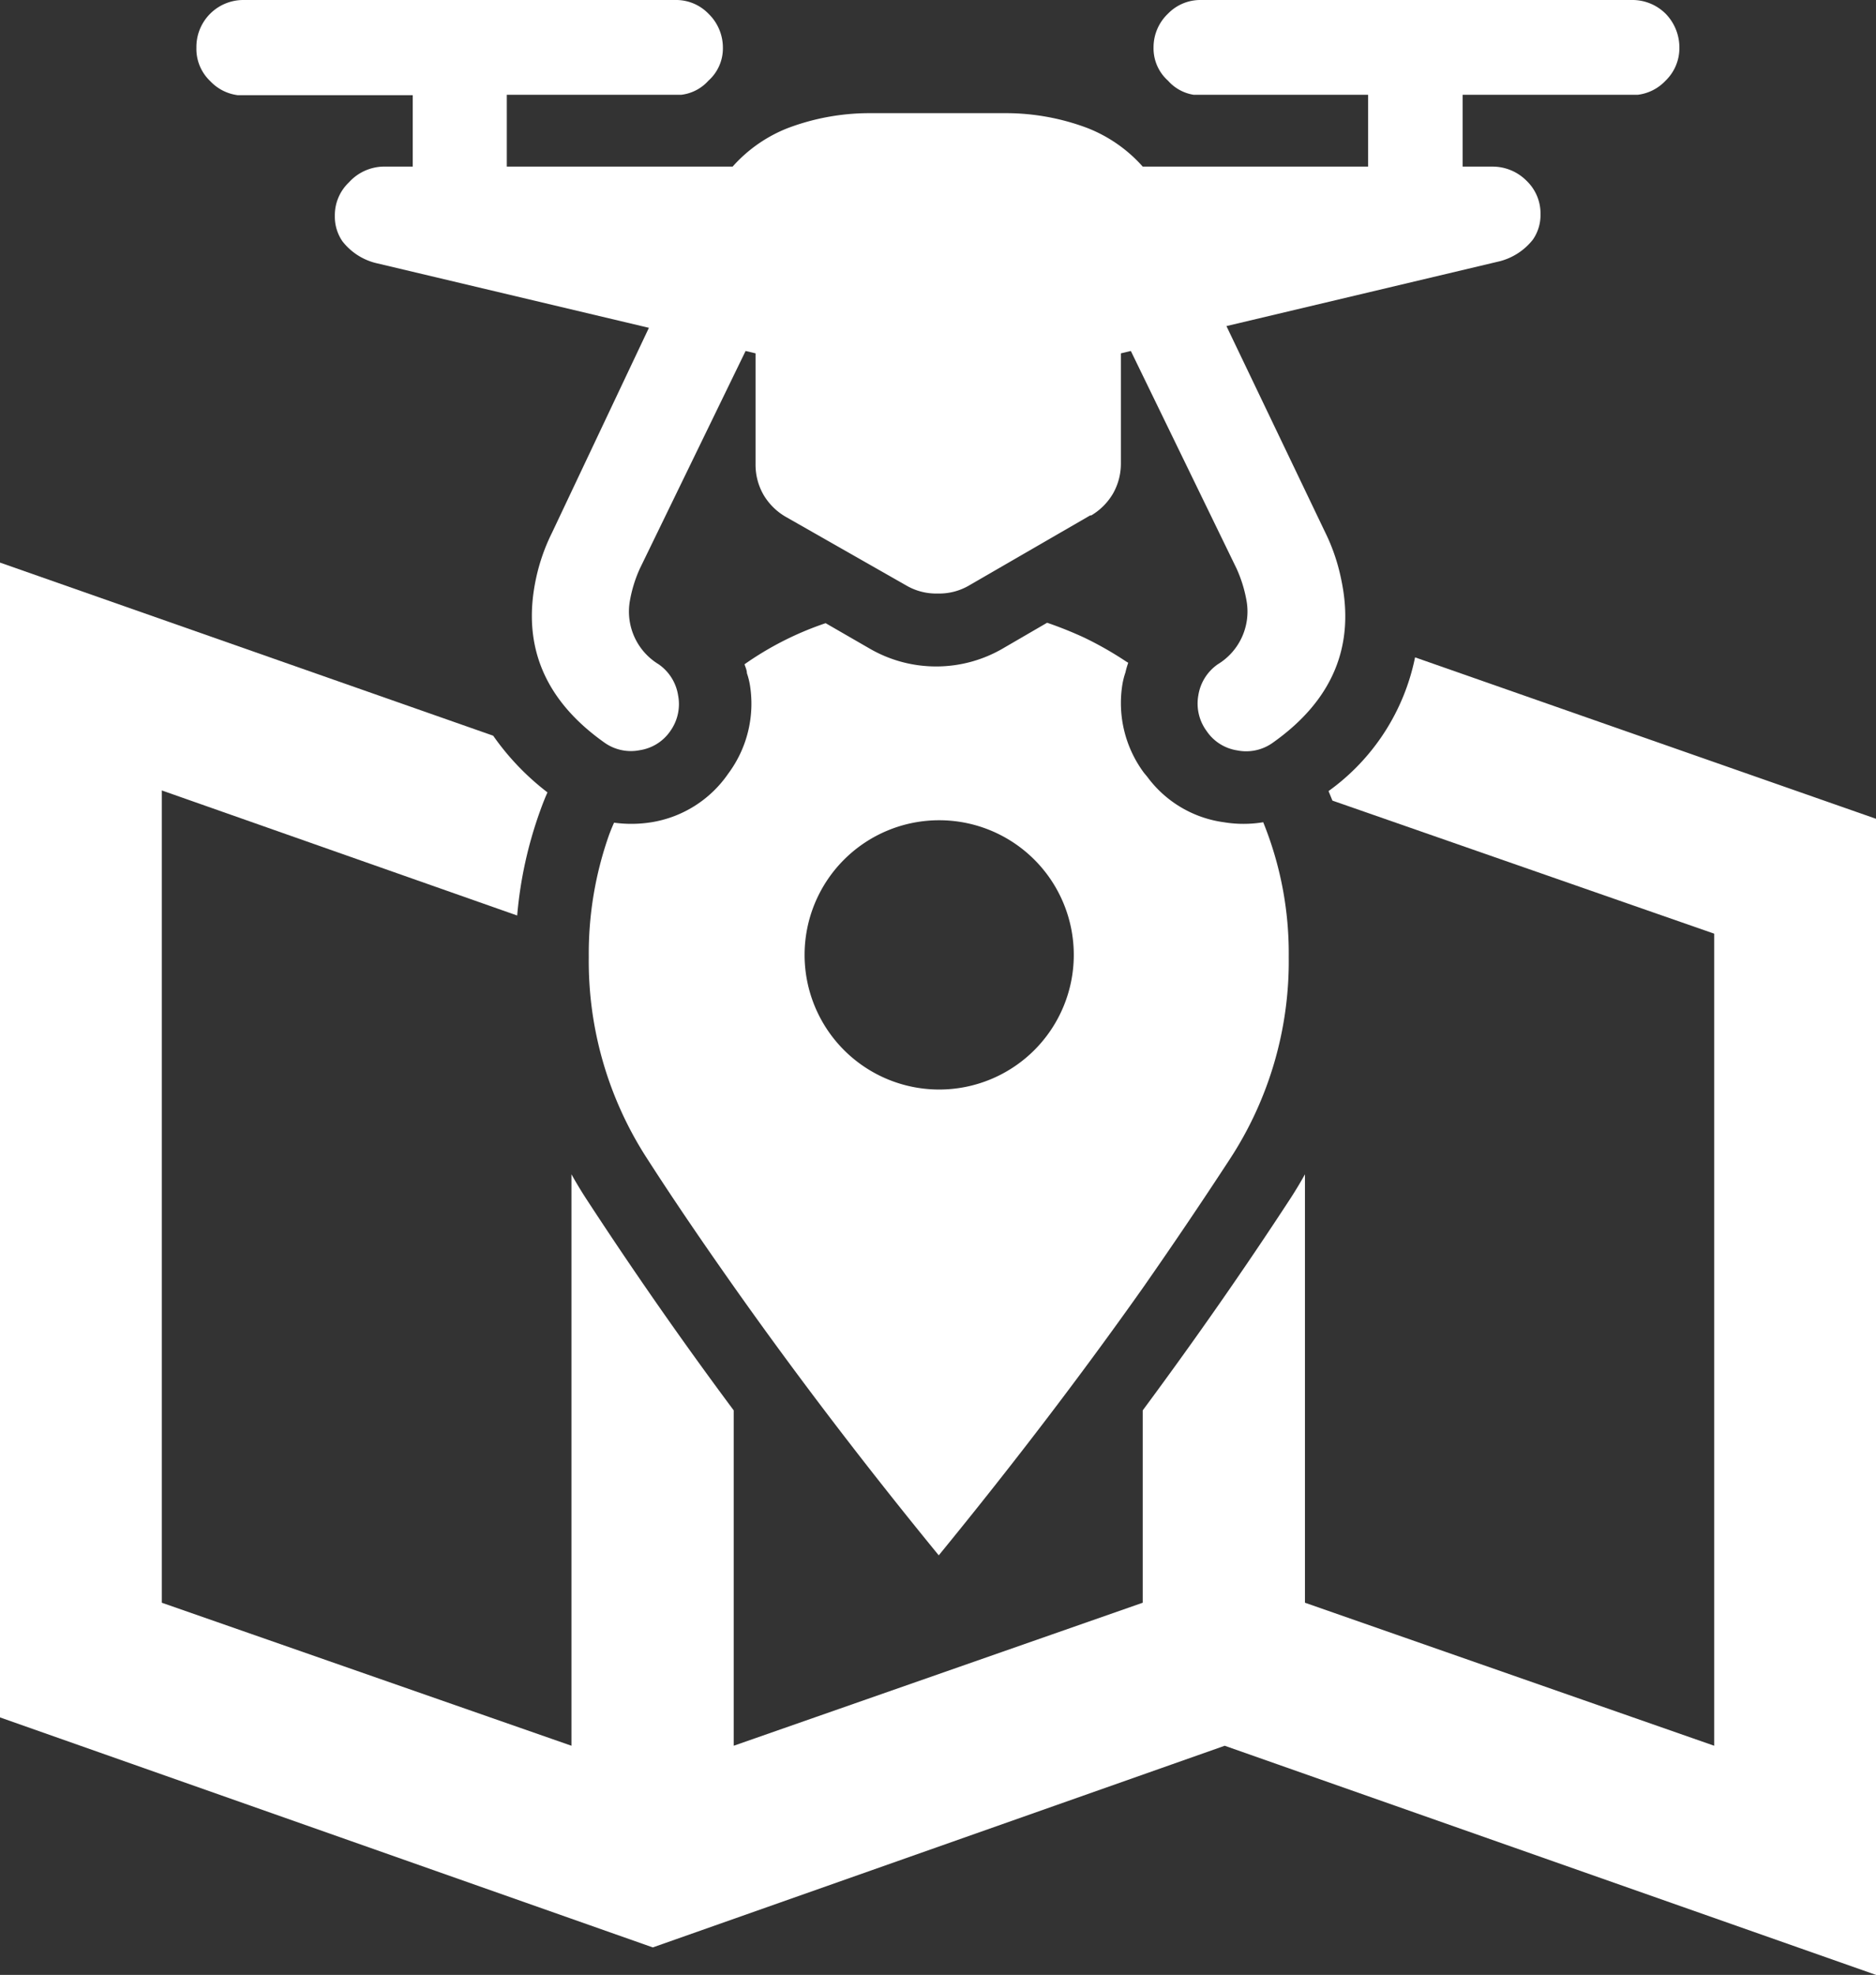 <?xml version="1.0" encoding="UTF-8" standalone="no"?><svg xmlns="http://www.w3.org/2000/svg" xmlns:inkscape="http://www.inkscape.org/namespaces/inkscape" xmlns:sodipodi="http://sodipodi.sourceforge.net/DTD/sodipodi-0.dtd" xmlns:svg="http://www.w3.org/2000/svg" id="svg1550" inkscape:version="1.2.1 (9c6d41e410, 2022-07-14)" sodipodi:docname="element-29w.svg" version="1.1" viewBox="0 0 86.73 91.27">
  <rect x="0" y="0" width="86.73" height="91.27" fill="#333333" stroke="none"/>
  <sodipodi:namedview bordercolor="#000000" borderopacity="0.25" id="namedview1552" inkscape:current-layer="svg1550" inkscape:cx="43.390656" inkscape:cy="45.635" inkscape:deskcolor="#d1d1d1" inkscape:pagecheckerboard="0" inkscape:pageopacity="0.0" inkscape:showpageshadow="2" inkscape:window-height="1057" inkscape:window-maximized="1" inkscape:window-width="1842" inkscape:window-x="70" inkscape:window-y="-8" inkscape:zoom="9.3568533" pagecolor="#ffffff" showgrid="false"/>
  <defs id="defs1540">
    <style id="style1538">.cls-1{fill:#333;fill-rule:evenodd;}</style>
  </defs>
  <g data-name="Ebene 2" id="Ebene_2" style="stroke:none;stroke-opacity:1;fill:#ffffff;fill-opacity:1">
    <g data-name="—ŽÓť_1" id="_ŽÓť_1" style="stroke:none;stroke-opacity:1;fill:#ffffff;fill-opacity:1">
      <path class="cls-1" d="M9.08,2.2A2.17,2.17,0,0,1,11.28,0H31.22a2.08,2.08,0,0,1,1.53.63,2.18,2.18,0,0,1,.67,1.57,2,2,0,0,1-.67,1.53,2,2,0,0,1-1.25.65l0,0-8.07,0V7.7H33.87a6.67,6.67,0,0,1,2.55-1.78,10.69,10.69,0,0,1,3.73-.69h6.4a10.69,10.69,0,0,1,3.73.69A6.67,6.67,0,0,1,52.83,7.7H63.25V4.38l-8.07,0,0,0A2,2,0,0,1,54,3.73a2,2,0,0,1-.67-1.53A2.14,2.14,0,0,1,54,.63,2.08,2.08,0,0,1,55.48,0H75.42A2.18,2.18,0,0,1,77,.63a2.23,2.23,0,0,1,.64,1.57A2.09,2.09,0,0,1,77,3.73a2.11,2.11,0,0,1-1.28.65h0v0H67.62V7.7H69a2.21,2.21,0,0,1,1.57.65v0a2.09,2.09,0,0,1,.65,1.55h0a2,2,0,0,1-.35,1.17v0a2.86,2.86,0,0,1-1.52,1h0l-12.65,3,4.55,9.5v0A8.93,8.93,0,0,1,62,26.75q1,4.63-3.15,7.57a2.11,2.11,0,0,1-1.65.36,2.09,2.09,0,0,1-1.42-.9h0a2.14,2.14,0,0,1-.38-1.64h0a2.15,2.15,0,0,1,.9-1.44v0a2.85,2.85,0,0,0,1.33-2.93,6.18,6.18,0,0,0-.46-1.49L52.28,16.22l-.46.11v5.09a2.79,2.79,0,0,1-.37,1.4,2.85,2.85,0,0,1-1,1l-.05,0-5.62,3.25a2.73,2.73,0,0,1-1.4.36h-.06a2.73,2.73,0,0,1-1.4-.36L36.3,23.87l0,0a2.85,2.85,0,0,1-1-1,2.79,2.79,0,0,1-.37-1.4V16.33l-.46-.11L29.58,26.28a6.18,6.18,0,0,0-.46,1.49,2.85,2.85,0,0,0,1.33,2.93v0a2.15,2.15,0,0,1,.9,1.44h0A2.14,2.14,0,0,1,31,33.77h0a2.09,2.09,0,0,1-1.42.9,2.11,2.11,0,0,1-1.65-.36q-4.14-2.94-3.15-7.57a8.93,8.93,0,0,1,.74-2.12v0L30,15.15l-12.65-3h0a2.82,2.82,0,0,1-1.52-1v0a2,2,0,0,1-.35-1.17h0a2.09,2.09,0,0,1,.65-1.55v0A2.21,2.21,0,0,1,17.7,7.7h1.38V4.4H11v0h0a2.11,2.11,0,0,1-1.28-.65A2.05,2.05,0,0,1,9.08,2.2Z" id="path1542" style="stroke:none;stroke-opacity:1;fill:#ffffff;fill-opacity:1"/>
      <path class="cls-1" d="M47.82,39.73a6.22,6.22,0,1,0-8.8,8.8,6.22,6.22,0,1,0,8.8-8.8ZM38.17,28.8,40.25,30l0,0a6.12,6.12,0,0,0,3,.8h.06a6.12,6.12,0,0,0,3-.8l0,0,2.1-1.22a18.15,18.15,0,0,1,1.72.69,16.19,16.19,0,0,1,1.93,1.1l.1.06a3.81,3.81,0,0,0-.13.45,3.41,3.41,0,0,0-.14.55,5.41,5.41,0,0,0,1,4.09l.15.18A5.28,5.28,0,0,0,56.58,38a5.58,5.58,0,0,0,1.82,0,16.1,16.1,0,0,1,1.18,6.22,16.7,16.7,0,0,1-2.73,9.36q-1.92,2.94-4,5.92-4.32,6.11-9.45,12.38-5.13-6.27-9.46-12.4c-1.41-2-2.74-3.94-4-5.9a16.77,16.77,0,0,1-2.72-9.36,16.46,16.46,0,0,1,.95-5.67c.07-.18.14-.36.22-.53A5.88,5.88,0,0,0,30.12,38a5.34,5.34,0,0,0,3.55-2.25,5.41,5.41,0,0,0,1-4.09,3.41,3.41,0,0,0-.14-.55c0-.14-.07-.28-.11-.41A14.62,14.62,0,0,1,38.17,28.8Z" id="path1544" style="stroke:none;stroke-opacity:1;fill:#ffffff;fill-opacity:1"/>
      <path class="cls-1" d="M0,26v0l0,0,0,0L22.8,34l0,0a11.86,11.86,0,0,0,2.51,2.62c-.12.27-.23.55-.33.83v0a19,19,0,0,0-1.07,4.86L7.48,36.53V74.07l18.94,6.61V54.27c.21.38.44.76.68,1.13,2.1,3.22,4.37,6.49,6.82,9.78v15.5l18.91-6.61V65.18q3.66-4.94,6.82-9.78c.24-.37.47-.75.68-1.13v19.8l18.92,6.61V43.15l0,0L61.6,37l-.18-.44a10.08,10.08,0,0,0,4-6.18l0,0,21.31,7.46V91.27L56.62,80.68h0L30.18,90,0,79.37Q0,52.68,0,26Z" id="path1546" style="stroke:none;stroke-opacity:1;fill:#ffffff;fill-opacity:1"/>
    </g>
  </g>
</svg>